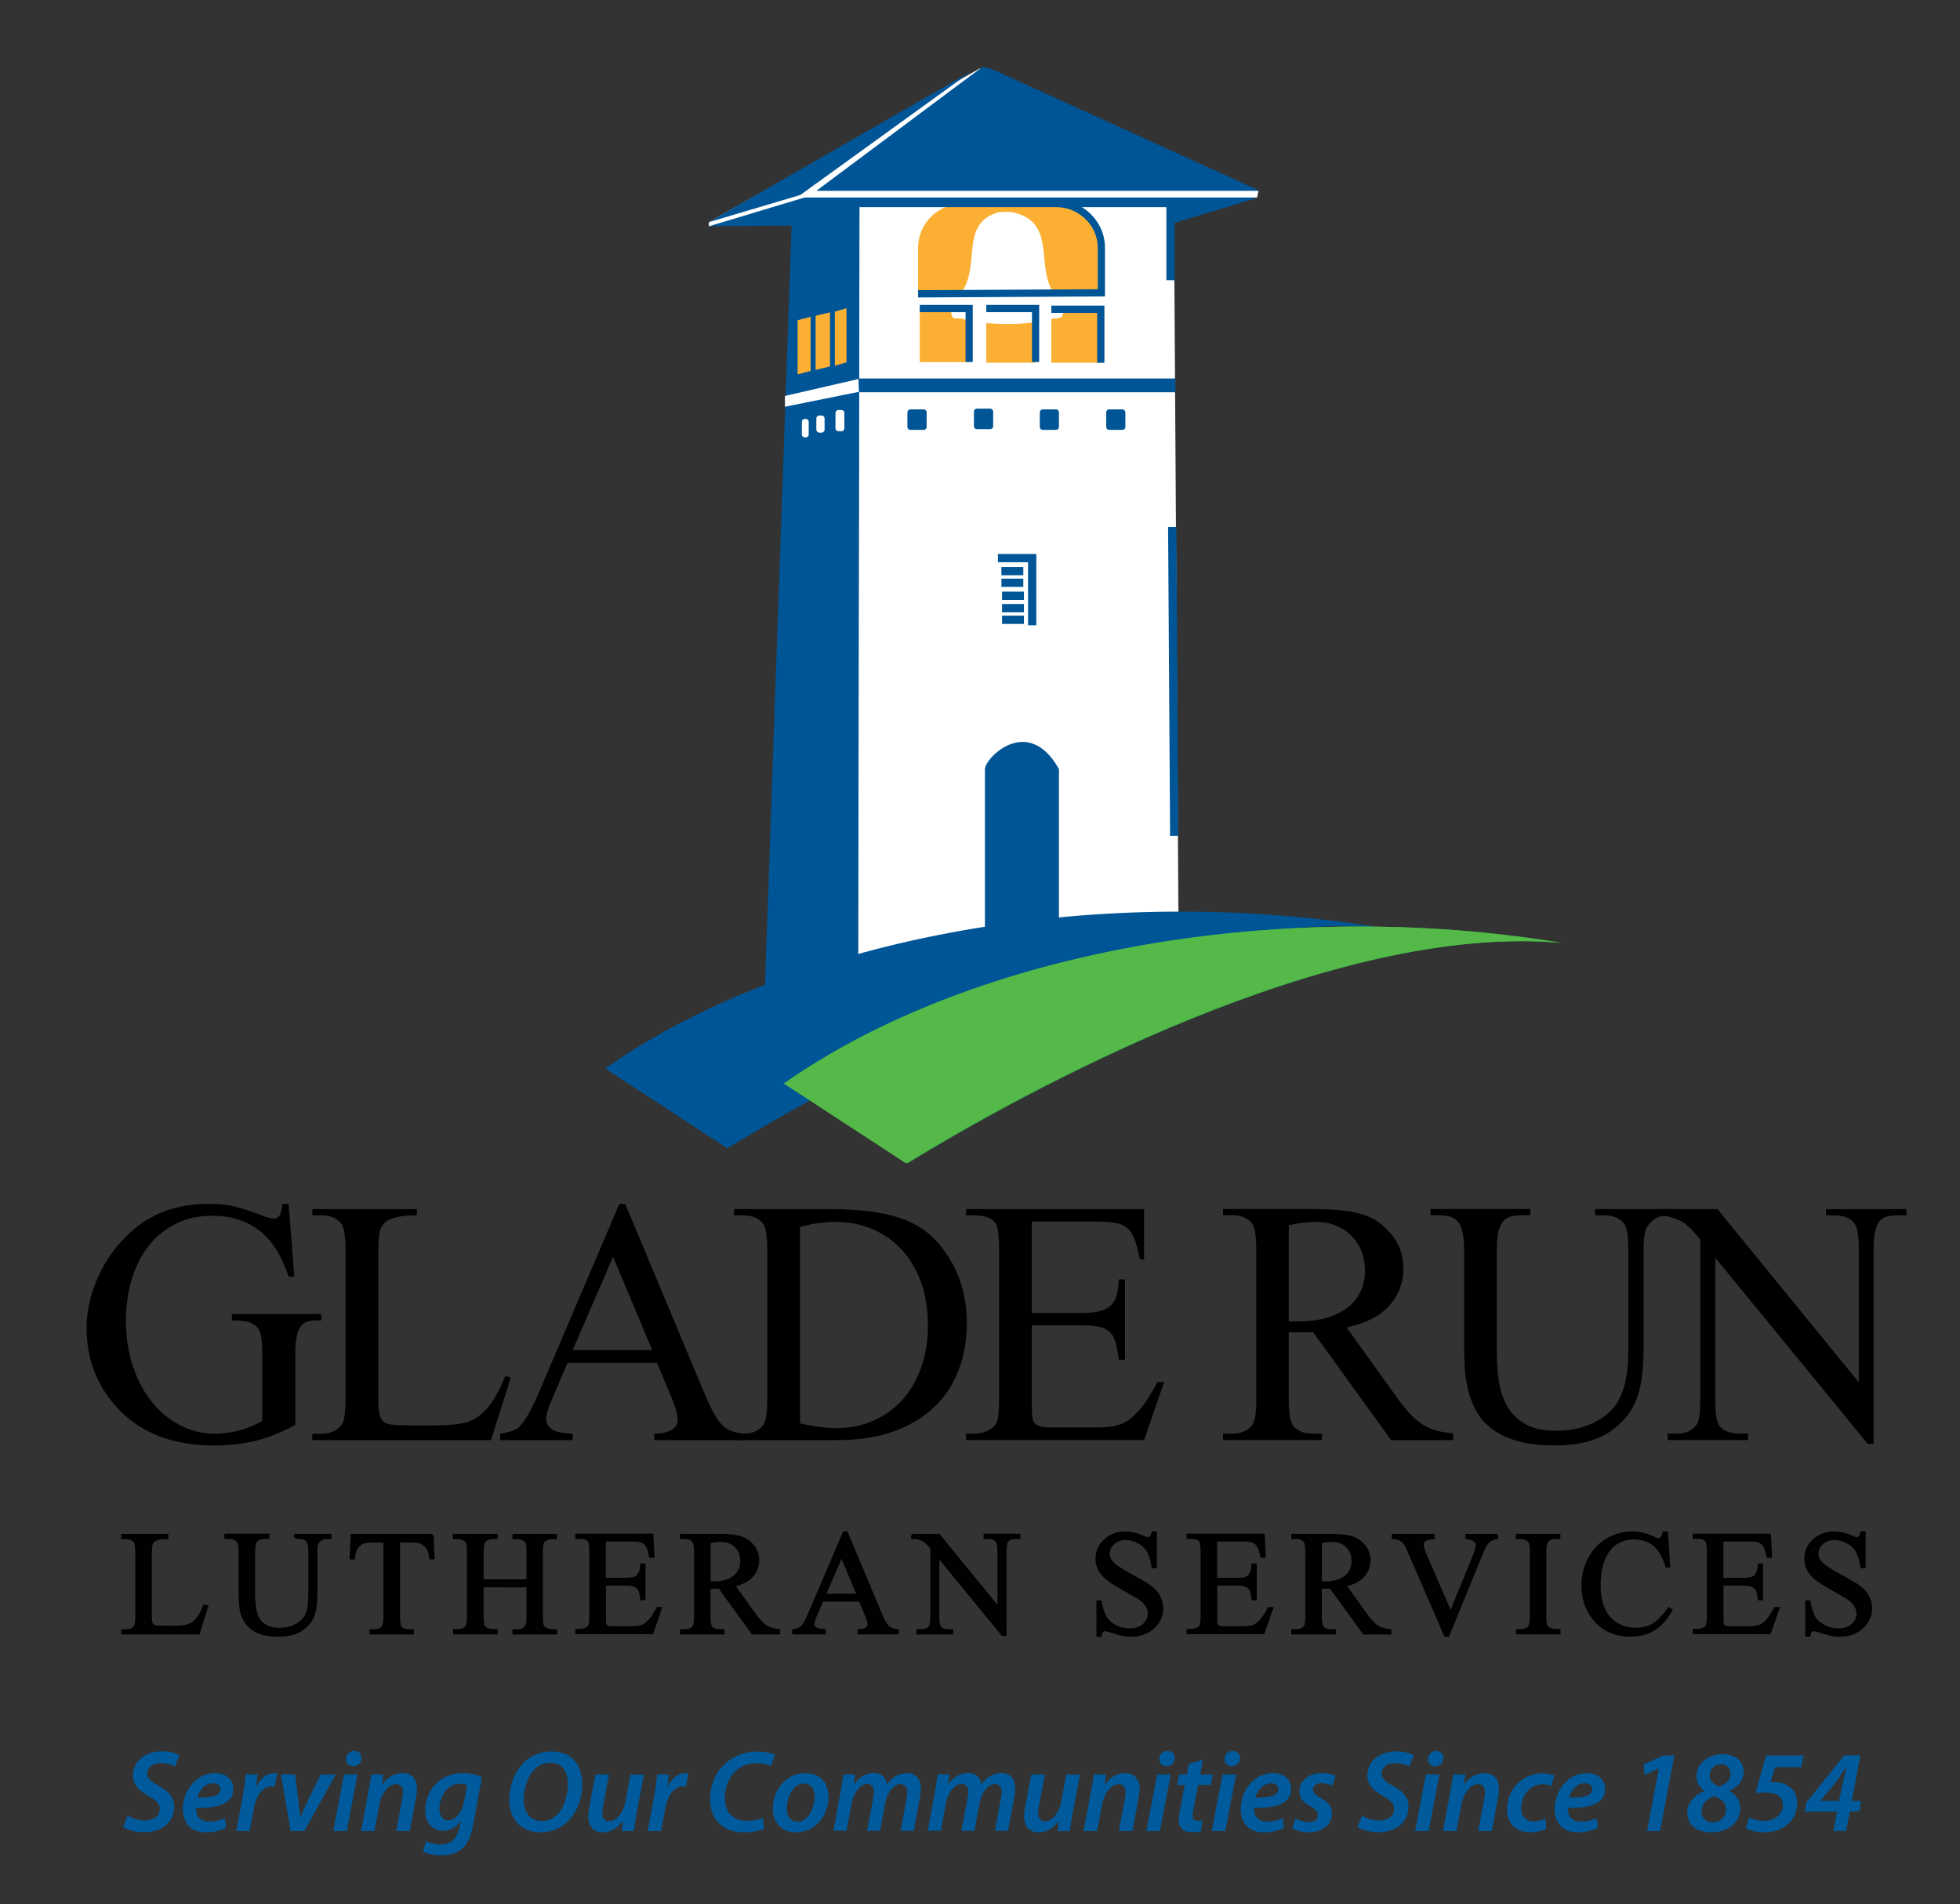 <?xml version="1.0" encoding="utf-8"?>
<!-- Generator: Adobe Illustrator 23.0.1, SVG Export Plug-In . SVG Version: 6.00 Build 0)  -->
<svg version="1.1" id="Layer_1" xmlns="http://www.w3.org/2000/svg" xmlns:xlink="http://www.w3.org/1999/xlink" x="0px" y="0px"
	 viewBox="0 0 185.33 180" style="enable-background:new 0 0 185.33 180;" xml:space="preserve">
<rect x="0" y="0" width="185.33" height="180" fill="#333333" stroke="none"/>
<style type="text/css">
	.Arched_x0020_Green{fill:url(#SVGID_1_);stroke:#FFFFFF;stroke-width:0.25;stroke-miterlimit:1;}
	.st0{fill:#FFFFFF;}
	.st1{fill:#005596;}
	.st2{fill:#39B54A;}
	.st3{fill:#FBB034;}
	.st4{fill:#BEC0C2;}
	.st5{fill:#54B948;}
	.st6{fill:#005A9C;}
	.st7{fill:#010101;stroke:#000000;stroke-width:0.25;}
</style>
<linearGradient id="SVGID_1_" gradientUnits="userSpaceOnUse" x1="-38" y1="396.334" x2="-37.293" y2="395.626">
	<stop  offset="0" style="stop-color:#20AC4B"/>
	<stop  offset="0.983" style="stop-color:#19361A"/>
</linearGradient>
<g>
	<g>
		<polygon class="st0" points="92.64,6.47 67.03,21 67.03,21.39 81.24,19.58 81.12,91.45 111.43,87.02 111,19.32 118.87,18.67 
			119,18.04 		"/>
	</g>
	<g>
		<path class="st1" d="M57.22,101.01l11.56,7.54c10.67-6.53,39.99-22.82,61.94-20.83C104.61,83.4,75.4,88.26,57.22,101.01z"/>
	</g>
	<g>
		<path class="st2" d="M74.25,102.43l11.56,7.54c10.67-6.53,39.99-22.83,61.94-20.83C121.64,84.81,92.42,89.67,74.25,102.43z"/>
	</g>
	<g>
		<g>
			<polygon class="st1" points="80.49,19.45 76.61,19.32 74.86,21.07 72.33,93.18 81.14,96.05 81.27,19.58 			"/>
		</g>
	</g>
	<g>
		<g>
			<rect x="86.97" y="29.17" class="st3" width="4.67" height="5.06"/>
		</g>
	</g>
	<g>
		<g>
			<rect x="93.26" y="29.24" class="st3" width="4.66" height="5.05"/>
		</g>
	</g>
	<g>
		<g>
			<rect x="99.41" y="29.24" class="st3" width="4.67" height="5.05"/>
		</g>
	</g>
	<g>
		<g>
			<polygon class="st3" points="77.12,34.97 78.48,34.64 78.48,29.53 77.12,29.85 			"/>
		</g>
	</g>
	<g>
		<g>
			<polygon class="st3" points="75.42,35.39 76.65,35.06 76.65,29.95 75.42,30.27 			"/>
		</g>
	</g>
	<g>
		<g>
			<polygon class="st3" points="78.94,34.58 80.04,34.25 80.04,29.14 78.94,29.46 			"/>
		</g>
	</g>
	<g>
		<g>
			<path class="st1" d="M92.7,6.47L77.19,18.04h41.93L94.19,6.71C94.19,6.71,92.94,6.13,92.7,6.47z"/>
		</g>
	</g>
	<g>
		<g>
			<polygon class="st1" points="91.96,6.67 67.03,21 75.68,18.43 			"/>
		</g>
	</g>
	<g>
		<g>
			<path class="st3" d="M86.81,27.78v-4.36c0-2.32,1.94-4.2,4.33-4.2h8.68c2.39,0,4.33,1.88,4.33,4.2v4.26L86.81,27.78z"/>
		</g>
	</g>
	<g>
		<g>
			<path class="st1" d="M106.41,40.36c0,0.16-0.13,0.28-0.28,0.28h-1.25c-0.16,0-0.28-0.12-0.28-0.28v-1.38
				c0-0.16,0.13-0.28,0.28-0.28h1.25c0.16,0,0.28,0.13,0.28,0.28V40.36z"/>
		</g>
	</g>
	<g>
		<g>
			<path class="st1" d="M100.13,40.36c0,0.16-0.13,0.28-0.28,0.28h-1.25c-0.16,0-0.28-0.12-0.28-0.28v-1.38
				c0-0.16,0.12-0.28,0.28-0.28h1.25c0.16,0,0.28,0.13,0.28,0.28V40.36z"/>
		</g>
	</g>
	<g>
		<g>
			<path class="st1" d="M93.91,40.29c0,0.16-0.13,0.28-0.28,0.28h-1.26c-0.16,0-0.28-0.12-0.28-0.28v-1.38
				c0-0.16,0.12-0.28,0.28-0.28h1.26c0.15,0,0.28,0.12,0.28,0.28V40.29z"/>
		</g>
	</g>
	<g>
		<g>
			<path class="st1" d="M87.62,40.36c0,0.16-0.12,0.28-0.28,0.28h-1.26c-0.16,0-0.28-0.12-0.28-0.28v-1.38
				c0-0.16,0.13-0.28,0.28-0.28h1.26c0.15,0,0.28,0.13,0.28,0.28V40.36z"/>
		</g>
	</g>
	<g>
		<g>
			<path class="st0" d="M79,40.49c0,0.16,0.13,0.28,0.28,0.28h0.28c0.16,0,0.28-0.13,0.28-0.28v-1.45c0-0.15-0.12-0.28-0.28-0.28
				h-0.28c-0.15,0-0.28,0.13-0.28,0.28V40.49z"/>
		</g>
	</g>
	<g>
		<g>
			<path class="st0" d="M77.19,40.62c0,0.15,0.13,0.28,0.28,0.28h0.22c0.15,0,0.28-0.13,0.28-0.28v-1.06c0-0.15-0.12-0.28-0.28-0.28
				h-0.22c-0.15,0-0.28,0.13-0.28,0.28V40.62z"/>
		</g>
	</g>
	<g>
		<g>
			<path class="st0" d="M75.82,41.07c0,0.15,0.13,0.28,0.28,0.28h0.09c0.15,0,0.28-0.13,0.28-0.28v-1.19c0-0.15-0.13-0.28-0.28-0.28
				h-0.09c-0.16,0-0.28,0.13-0.28,0.28V41.07z"/>
		</g>
	</g>
	<g>
		<g>
			<rect x="94.88" y="53.79" class="st1" width="1.69" height="0.39"/>
		</g>
		<g>
			<path class="st1" d="M96.76,54.38h-2.07V53.6h2.07V54.38L96.76,54.38z M95.08,53.99h1.29H95.08L95.08,53.99z"/>
		</g>
	</g>
	<g>
		<g>
			<rect x="94.88" y="54.89" class="st1" width="1.69" height="0.39"/>
		</g>
		<g>
			<path class="st1" d="M96.76,55.48h-2.07V54.7h2.07V55.48L96.76,55.48z M95.08,55.09h1.29H95.08L95.08,55.09z"/>
		</g>
	</g>
	<g>
		<g>
			<rect x="94.94" y="56.13" class="st1" width="1.68" height="0.39"/>
		</g>
		<g>
			<path class="st1" d="M96.82,56.71h-2.07v-0.78h2.07V56.71L96.82,56.71z M95.14,56.32h1.29H95.14L95.14,56.32z"/>
		</g>
	</g>
	<g>
		<g>
			<rect x="94.94" y="57.29" class="st1" width="1.69" height="0.39"/>
		</g>
		<g>
			<path class="st1" d="M96.82,57.88h-2.07V57.1h2.07V57.88L96.82,57.88z M95.14,57.49h1.29H95.14L95.14,57.49z"/>
		</g>
	</g>
	<g>
		<g>
			<rect x="94.94" y="58.39" class="st1" width="1.69" height="0.39"/>
		</g>
		<g>
			<path class="st1" d="M96.82,58.98h-2.07V58.2h2.07V58.98L96.82,58.98z M95.14,58.59h1.29H95.14L95.14,58.59z"/>
		</g>
	</g>
	<g>
		<g>
			<rect x="80.49" y="35.78" class="st1" width="30.65" height="1.3"/>
		</g>
	</g>
	<g>
		<g>
			<polygon class="st1" points="97.99,59.11 97.21,59.11 97.21,53.15 94.36,53.15 94.36,52.37 97.99,52.37 97.99,59.11 			"/>
		</g>
	</g>
	<g>
		<g>
			<polygon class="st0" points="81.17,35.83 74.22,37.43 74.22,38.45 81.22,37.04 			"/>
		</g>
	</g>
	<g>
		<g>
			<line class="st4" x1="110.48" y1="19.43" x2="110.48" y2="26.49"/>
		</g>
		<g>
			<polygon class="st1" points="111.07,26.49 110.29,26.49 110.29,19.43 111.07,19.43 111.07,26.49 			"/>
		</g>
	</g>
	<g>
		<g>
			<path class="st1" d="M93.13,90.54V72.7c0.06-1.12,4.11-5.16,7,0v17.84H93.13z"/>
		</g>
	</g>
	<g>
		<g>
			<path class="st0" d="M96.03,20.14c4.04,1.07,1.67,5.47,3.9,7.93c0.93,1.61,0.75,2.13-0.4,2.02c-3.9-0.05-8.61,0.03-9.12,0.01
				c-0.49,0.13-0.85-0.98,0.3-2.24c2.19-2.42-0.13-6.72,3.69-7.79C95.6,19.94,96.03,20.14,96.03,20.14z"/>
		</g>
		<g>
			<path class="st0" d="M100.33,29.64c0-0.44-2.22-0.8-4.96-0.8c-2.74,0-5.06,0.41-5.06,0.85c0,0.44,2.19,0.94,4.93,0.94
				C97.98,30.63,100.33,30.08,100.33,29.64z"/>
		</g>
		<g>
			<path class="st0" d="M96.46,28.32c0,0.68-0.62,1.23-1.38,1.23c-0.77,0-1.38-0.55-1.38-1.23c0-0.68,0.62-1.23,1.38-1.23
				C95.84,27.09,96.46,27.64,96.46,28.32z"/>
		</g>
	</g>
	<g>
		<polygon class="st1" points="91.98,34.22 91.3,34.22 91.3,29.51 86.97,29.51 86.97,28.82 91.98,28.82 91.98,34.22 		"/>
	</g>
	<g>
		<g>
			<path class="st1" d="M86.81,28.12l0-0.69l16.99-0.09v-3.92c0-2.13-1.79-3.85-3.99-3.85v-0.69c2.58,0,4.67,2.04,4.67,4.54v4.6
				L86.81,28.12L86.81,28.12z"/>
		</g>
	</g>
	<g>
		<g>
			<polygon class="st1" points="67.03,21.39 76.08,18.67 118.99,18.67 110.43,21.26 110.43,19.58 76.61,19.58 74.86,21.33 			"/>
		</g>
	</g>
	<g>
		<g>
			<line class="st1" x1="110.84" y1="49.82" x2="111.03" y2="79.02"/>
		</g>
		<g>
			<polygon class="st1" points="111.42,79.01 110.64,79.02 110.45,49.82 111.23,49.81 111.42,79.01 			"/>
		</g>
	</g>
	<g>
		<polygon class="st1" points="98.26,34.22 97.58,34.22 97.58,29.51 93.26,29.51 93.26,28.82 98.26,28.82 98.26,34.22 		"/>
	</g>
	<g>
		<polygon class="st1" points="104.43,34.29 103.74,34.29 103.74,29.58 99.41,29.58 99.41,28.89 104.43,28.89 104.43,34.29 		"/>
	</g>
	<g>
		<path class="st5" d="M74.11,102.43l11.55,7.54c10.67-6.53,39.99-22.83,61.94-20.83C121.5,84.81,92.29,89.67,74.11,102.43z"/>
	</g>
	<g>
		<path class="st0" d="M111.43,49.81"/>
	</g>
	<g>
		<path class="st1" d="M111.43,84.18"/>
	</g>
</g>
<g>
	<path d="M27.29,113.8l0.54,6.89h-0.54c-0.68-2.04-1.62-3.51-2.82-4.41c-1.21-0.9-2.67-1.35-4.4-1.35c-1.27,0-2.42,0.25-3.43,0.75
		c-1.01,0.5-1.87,1.2-2.57,2.08c-0.7,0.89-1.24,1.94-1.61,3.16c-0.37,1.21-0.55,2.53-0.55,3.94c0,1.58,0.22,3.03,0.67,4.34
		c0.45,1.31,1.05,2.44,1.81,3.37c0.76,0.94,1.65,1.66,2.67,2.18c1.02,0.52,2.1,0.78,3.24,0.78c1.58,0,3.08-0.4,4.5-1.21v-6.31
		c0-0.56-0.02-1.01-0.06-1.34c-0.04-0.34-0.1-0.61-0.19-0.82c-0.08-0.21-0.19-0.36-0.32-0.47c-0.13-0.1-0.28-0.2-0.45-0.29
		c-0.36-0.18-0.98-0.27-1.85-0.27v-0.6h8.45v0.6h-0.41c-0.36,0-0.68,0.04-0.94,0.13c-0.26,0.08-0.47,0.24-0.63,0.48
		c-0.16,0.23-0.28,0.56-0.36,0.97c-0.08,0.41-0.12,0.95-0.12,1.62v6.68c-0.62,0.34-1.23,0.63-1.83,0.88
		c-0.6,0.25-1.21,0.45-1.82,0.6c-0.62,0.16-1.25,0.27-1.91,0.35c-0.66,0.08-1.35,0.12-2.09,0.12c-4.21,0-7.41-1.36-9.62-4.07
		c-1.64-2-2.46-4.34-2.46-7.01c0-1.05,0.15-2.08,0.44-3.1c0.29-1.01,0.7-1.97,1.22-2.88c0.52-0.91,1.14-1.74,1.86-2.49
		c0.72-0.75,1.51-1.38,2.37-1.89c1.6-0.94,3.49-1.4,5.67-1.4c0.43,0,0.81,0.01,1.15,0.04c0.34,0.03,0.68,0.07,1.03,0.15
		c0.35,0.07,0.74,0.18,1.17,0.31c0.43,0.14,0.96,0.32,1.58,0.56c0.3,0.12,0.55,0.2,0.75,0.25c0.2,0.05,0.35,0.08,0.46,0.08
		c0.21,0,0.38-0.09,0.53-0.28c0.14-0.19,0.23-0.56,0.27-1.1H27.29z"/>
	<path d="M48.3,130.22l-1.87,5.92h-16.9v-0.6h0.82c0.92,0,1.58-0.3,1.99-0.9c0.22-0.34,0.33-1.13,0.33-2.38v-14.1
		c0-1.36-0.15-2.21-0.45-2.55c-0.4-0.48-1.03-0.72-1.87-0.72h-0.82v-0.59h9.89v0.59c-0.58,0-1.07,0.03-1.47,0.09
		c-0.4,0.06-0.72,0.14-0.97,0.24c-0.25,0.1-0.46,0.23-0.6,0.37c-0.15,0.14-0.27,0.31-0.36,0.49c-0.17,0.32-0.25,1.14-0.25,2.45
		v13.73c0,0.75,0.06,1.3,0.17,1.63c0.11,0.34,0.33,0.57,0.67,0.7c0.29,0.11,1.13,0.16,2.53,0.16h1.6c0.86,0,1.56-0.03,2.12-0.08
		c0.56-0.05,1.03-0.14,1.41-0.27c0.38-0.13,0.71-0.3,0.99-0.52c0.28-0.21,0.56-0.48,0.85-0.81c0.29-0.32,0.56-0.73,0.84-1.23
		c0.27-0.49,0.55-1.08,0.84-1.75L48.3,130.22z"/>
	<path d="M62.12,128.83h-8.45l-1.48,3.45c-0.36,0.82-0.54,1.45-0.54,1.89c0,0.35,0.16,0.65,0.47,0.9c0.31,0.26,0.99,0.42,2.04,0.47
		v0.6h-6.87v-0.6c0.92-0.16,1.51-0.36,1.77-0.62c0.54-0.52,1.15-1.56,1.83-3.13l7.67-17.98h0.56l7.6,18.17
		c0.61,1.43,1.17,2.38,1.67,2.84c0.48,0.42,1.18,0.66,2.08,0.72v0.6h-8.61v-0.6c0.43-0.01,0.79-0.06,1.07-0.14
		c0.29-0.08,0.51-0.18,0.68-0.29c0.17-0.12,0.29-0.25,0.36-0.4c0.07-0.15,0.11-0.31,0.11-0.5c0-0.48-0.21-1.23-0.64-2.24
		L62.12,128.83z M61.67,127.63l-3.7-8.82l-3.82,8.82H61.67z"/>
	<path d="M69.41,136.14v-0.6h0.82c0.92,0,1.58-0.29,1.97-0.88c0.23-0.35,0.35-1.14,0.35-2.38v-14.12c0-1.36-0.15-2.21-0.45-2.55
		c-0.4-0.48-1.03-0.72-1.87-0.72h-0.82v-0.59h8.88c1.65,0,3.08,0.09,4.29,0.26c1.21,0.18,2.28,0.46,3.19,0.84
		c0.91,0.38,1.69,0.88,2.34,1.49c0.65,0.61,1.23,1.35,1.75,2.22c1.04,1.74,1.56,3.74,1.56,6c0,1.6-0.26,3.07-0.78,4.42
		s-1.29,2.52-2.32,3.5c-1.03,0.98-2.3,1.74-3.83,2.29c-1.53,0.55-3.3,0.82-5.33,0.82H69.41z M75.64,134.56
		c1.39,0.3,2.53,0.45,3.43,0.45c1.25,0,2.4-0.23,3.46-0.68c1.06-0.46,1.97-1.1,2.75-1.95c0.77-0.84,1.38-1.87,1.81-3.07
		c0.43-1.2,0.65-2.55,0.65-4.04c0-1.51-0.22-2.86-0.65-4.06c-0.44-1.2-1.04-2.22-1.82-3.07c-0.78-0.84-1.7-1.49-2.78-1.95
		c-1.07-0.46-2.25-0.68-3.53-0.68c-0.99,0-2.09,0.15-3.31,0.47V134.56z"/>
	<path d="M97.56,115.49v8.63h4.79c0.7,0,1.27-0.06,1.7-0.19c0.43-0.12,0.78-0.31,1.03-0.57c0.25-0.26,0.43-0.59,0.53-0.98
		c0.1-0.39,0.16-0.87,0.19-1.43h0.58v7.59h-0.58c-0.09-0.61-0.19-1.12-0.29-1.54c-0.1-0.42-0.27-0.75-0.5-1
		c-0.23-0.25-0.55-0.44-0.96-0.54c-0.42-0.11-0.98-0.17-1.7-0.17h-4.79v7.21c0,0.97,0.04,1.56,0.12,1.77
		c0.04,0.1,0.09,0.2,0.17,0.28c0.07,0.09,0.17,0.16,0.29,0.21c0.12,0.06,0.28,0.1,0.48,0.14c0.19,0.03,0.45,0.05,0.76,0.05h3.7
		c0.62,0,1.15-0.02,1.58-0.05c0.43-0.03,0.8-0.1,1.11-0.2c0.31-0.1,0.59-0.23,0.84-0.39c0.25-0.16,0.51-0.38,0.78-0.65
		c0.65-0.62,1.33-1.62,2.04-3h0.64l-1.89,5.47H91.35v-0.6h0.76c0.21,0,0.43-0.02,0.65-0.07c0.23-0.04,0.44-0.11,0.63-0.21
		c0.2-0.09,0.37-0.21,0.53-0.35c0.15-0.14,0.27-0.31,0.35-0.51c0.13-0.34,0.2-1.04,0.2-2.12V118.1c0-0.69-0.03-1.25-0.1-1.69
		c-0.06-0.43-0.17-0.73-0.31-0.88c-0.39-0.43-1.04-0.64-1.95-0.64h-0.76v-0.59h16.83v4.77h-0.39c-0.16-0.79-0.32-1.42-0.5-1.9
		c-0.18-0.47-0.42-0.84-0.72-1.09c-0.3-0.25-0.7-0.42-1.18-0.49c-0.48-0.07-1.09-0.11-1.83-0.11H97.56z"/>
	<path d="M137.38,136.14h-5.84l-7.38-10.21c-0.29,0.01-0.54,0.02-0.76,0.02c-0.22,0-0.42,0-0.58,0c-0.14,0-0.3,0-0.46,0
		s-0.33-0.01-0.5-0.02v6.35c0,1.36,0.15,2.21,0.45,2.55c0.4,0.47,1.02,0.7,1.85,0.7h0.84v0.6h-9.35v-0.6h0.82
		c0.92,0,1.58-0.3,1.99-0.9c0.22-0.34,0.33-1.12,0.33-2.36v-14.12c0-1.36-0.15-2.21-0.45-2.55c-0.4-0.48-1.03-0.72-1.87-0.72h-0.82
		v-0.59h7.95c1.18,0,2.18,0.04,3.01,0.11c0.82,0.07,1.54,0.2,2.14,0.38c0.6,0.18,1.12,0.42,1.56,0.73c0.43,0.3,0.85,0.69,1.24,1.16
		c0.77,0.92,1.15,2,1.15,3.23c0,1.35-0.44,2.52-1.31,3.51c-0.88,0.99-2.23,1.68-4.06,2.08l4.5,6.27c0.52,0.74,0.99,1.34,1.41,1.8
		c0.42,0.46,0.84,0.82,1.25,1.09c0.41,0.27,0.85,0.46,1.31,0.58c0.46,0.13,1,0.22,1.61,0.28V136.14z M121.85,124.92h0.9
		c1.06,0,1.99-0.12,2.78-0.37c0.79-0.25,1.44-0.58,1.97-1.01c0.53-0.43,0.92-0.94,1.18-1.52c0.26-0.58,0.39-1.21,0.39-1.89
		c0-0.68-0.11-1.29-0.34-1.86c-0.23-0.57-0.54-1.05-0.96-1.46c-0.41-0.41-0.9-0.73-1.47-0.96c-0.57-0.23-1.21-0.34-1.91-0.34
		c-0.65,0-1.49,0.1-2.53,0.31V124.92z"/>
	<path d="M150.82,114.89v-0.59h7.73v0.59h-0.82c-0.86,0-1.52,0.36-1.99,1.09c-0.22,0.34-0.33,1.11-0.33,2.32v8.86
		c0,0.92-0.03,1.74-0.1,2.46c-0.07,0.72-0.18,1.37-0.34,1.96c-0.16,0.58-0.38,1.11-0.64,1.57c-0.27,0.46-0.6,0.89-1,1.29
		c-0.46,0.45-0.94,0.82-1.44,1.11c-0.51,0.29-1.03,0.51-1.57,0.67c-0.54,0.16-1.09,0.27-1.64,0.33c-0.56,0.06-1.12,0.09-1.68,0.09
		c-1.42,0-2.61-0.14-3.59-0.44c-0.98-0.29-1.79-0.69-2.42-1.19c-0.64-0.5-1.13-1.08-1.47-1.74c-0.34-0.66-0.6-1.36-0.76-2.1
		c-0.16-0.74-0.26-1.49-0.28-2.26c-0.03-0.77-0.04-1.51-0.04-2.22v-8.53c0-0.69-0.05-1.25-0.15-1.68c-0.1-0.43-0.24-0.76-0.44-0.99
		c-0.2-0.23-0.44-0.39-0.73-0.48c-0.29-0.08-0.64-0.13-1.04-0.13h-0.82v-0.59h9.45v0.59h-0.84c-0.39,0-0.73,0.04-1.02,0.12
		c-0.29,0.08-0.54,0.23-0.73,0.47c-0.19,0.23-0.34,0.56-0.44,0.99c-0.1,0.43-0.15,0.99-0.15,1.7v9.52c0,0.89,0.05,1.79,0.17,2.69
		c0.11,0.89,0.36,1.71,0.74,2.43c0.38,0.73,0.95,1.32,1.7,1.77c0.75,0.46,1.77,0.68,3.06,0.68c1.03,0,1.99-0.16,2.88-0.5
		c0.9-0.33,1.64-0.79,2.22-1.37c0.4-0.4,0.71-0.86,0.94-1.38c0.22-0.52,0.39-1.06,0.5-1.63c0.11-0.57,0.18-1.14,0.2-1.71
		c0.02-0.58,0.03-1.13,0.03-1.66v-8.84c0-1.36-0.15-2.21-0.45-2.55c-0.4-0.48-1.03-0.72-1.87-0.72H150.82z"/>
	<path d="M156.48,114.3h5.92l13.36,16.38v-12.6c0-1.32-0.16-2.16-0.47-2.51c-0.42-0.46-1.04-0.68-1.87-0.68h-0.76v-0.59h7.6v0.59
		h-0.78c-0.39,0-0.73,0.03-1.01,0.1c-0.29,0.07-0.53,0.21-0.72,0.43c-0.2,0.22-0.34,0.54-0.44,0.96s-0.15,0.99-0.15,1.71v18.4h-0.56
		l-14.41-17.59v13.46c0,1.34,0.15,2.17,0.45,2.51c0.4,0.44,1.03,0.66,1.87,0.66h0.78v0.6h-7.6v-0.6h0.76c0.92,0,1.58-0.28,1.97-0.84
		c0.23-0.32,0.35-1.1,0.35-2.34v-15.19c-0.33-0.39-0.6-0.7-0.82-0.92c-0.22-0.23-0.43-0.41-0.62-0.56c-0.2-0.14-0.4-0.26-0.62-0.35
		c-0.22-0.09-0.49-0.19-0.82-0.29c-0.34-0.1-0.8-0.15-1.4-0.15V114.3z"/>
</g>
<g>
	<path class="st6" d="M12.08,171.63c0.42,0.28,1.01,0.47,1.67,0.47c0.71,0,1.36-0.38,1.36-1.1c0-0.48-0.32-0.81-1.03-1.2
		c-0.86-0.46-1.51-1.04-1.51-1.94c0-1.42,1.23-2.3,2.73-2.3c0.82,0,1.36,0.2,1.65,0.38L16.54,167c-0.24-0.13-0.74-0.34-1.33-0.33
		c-0.83,0-1.29,0.47-1.29,0.97c0,0.51,0.42,0.81,1.11,1.2c0.9,0.47,1.44,1.07,1.44,1.97c0,1.49-1.21,2.4-2.86,2.4
		c-0.9-0.01-1.64-0.26-1.97-0.52L12.08,171.63z"/>
	<path class="st6" d="M21.38,172.79c-0.53,0.28-1.24,0.43-1.89,0.43c-1.49,0-2.2-0.91-2.2-2.22c0-1.62,1.19-3.38,3.04-3.38
		c1.06,0,1.73,0.61,1.73,1.51c0,1.38-1.44,1.82-3.51,1.77c-0.02,0.19,0.02,0.55,0.14,0.76c0.21,0.36,0.59,0.55,1.1,0.55
		c0.6,0,1.09-0.15,1.47-0.35L21.38,172.79z M20.16,168.58c-0.8,0-1.33,0.71-1.49,1.36c1.32,0.01,2.17-0.16,2.17-0.81
		C20.84,168.78,20.56,168.58,20.16,168.58z"/>
	<path class="st6" d="M22.33,173.1l0.63-3.3c0.14-0.76,0.22-1.58,0.27-2.06h1.11c-0.03,0.36-0.07,0.74-0.12,1.12h0.03
		c0.36-0.71,0.95-1.24,1.67-1.24c0.1,0,0.2,0.01,0.29,0.01l-0.25,1.25c-0.07-0.01-0.15-0.01-0.24-0.01c-0.91,0-1.5,0.92-1.71,2.07
		l-0.41,2.16H22.33z"/>
	<path class="st6" d="M27.9,167.74l0.34,2.66c0.07,0.64,0.12,1.04,0.15,1.4h0.03c0.13-0.34,0.29-0.73,0.58-1.36l1.33-2.7h1.42
		l-2.98,5.36h-1.29l-0.91-5.36H27.9z"/>
	<path class="st6" d="M31.51,173.1l1.02-5.36h1.28l-1.02,5.36H31.51z M32.73,166.29c0-0.45,0.35-0.77,0.77-0.77
		c0.41,0,0.68,0.28,0.68,0.68c-0.01,0.47-0.36,0.77-0.8,0.77C32.99,166.97,32.73,166.69,32.73,166.29z"/>
	<path class="st6" d="M34.14,173.1l0.69-3.7c0.13-0.64,0.21-1.2,0.27-1.66h1.14l-0.12,0.96h0.02c0.5-0.71,1.18-1.08,1.93-1.08
		c0.77,0,1.36,0.46,1.36,1.47c0,0.24-0.04,0.62-0.1,0.88l-0.58,3.13h-1.29l0.57-3.03c0.03-0.2,0.07-0.43,0.07-0.64
		c0-0.45-0.16-0.77-0.67-0.77c-0.58,0-1.33,0.7-1.56,1.96l-0.46,2.48H34.14z"/>
	<path class="st6" d="M40.3,174.05c0.31,0.19,0.9,0.32,1.41,0.32c0.84,0,1.47-0.4,1.74-1.64l0.13-0.61h-0.02
		c-0.44,0.64-1,0.95-1.68,0.95c-1.07,0-1.67-0.88-1.67-1.89c-0.01-1.79,1.28-3.56,3.5-3.56c0.69,0,1.36,0.15,1.86,0.37l-0.81,4.42
		c-0.2,1.04-0.5,1.88-1.1,2.39c-0.56,0.46-1.31,0.59-1.98,0.59c-0.69,0-1.33-0.14-1.68-0.36L40.3,174.05z M44.17,168.75
		c-0.14-0.07-0.42-0.13-0.71-0.13c-1.12,0-1.91,1.21-1.91,2.37c0,0.56,0.22,1.09,0.86,1.09c0.64,0,1.28-0.76,1.46-1.73L44.17,168.75
		z"/>
	<path class="st6" d="M55.06,168.63c0,1.32-0.47,2.68-1.34,3.53c-0.67,0.66-1.57,1.06-2.64,1.06c-1.93,0-2.93-1.41-2.93-3.06
		c0-1.32,0.51-2.71,1.4-3.56c0.66-0.65,1.6-1.03,2.6-1.03C54.12,165.56,55.06,166.94,55.06,168.63z M50.53,167.28
		c-0.65,0.65-1.01,1.86-1.01,2.82c0,1.12,0.5,2.05,1.75,2.05c0.54,0,1.04-0.23,1.44-0.63c0.63-0.64,0.99-1.9,0.99-2.84
		c0-0.98-0.34-2.04-1.71-2.04C51.42,166.64,50.92,166.88,50.53,167.28z"/>
	<path class="st6" d="M60.89,167.74l-0.7,3.7c-0.12,0.64-0.2,1.2-0.26,1.66h-1.14l0.12-0.94h-0.02c-0.52,0.69-1.19,1.06-1.86,1.06
		c-0.78,0-1.4-0.42-1.4-1.52c0-0.29,0.03-0.59,0.11-0.96l0.57-3h1.28l-0.55,2.93c-0.06,0.26-0.09,0.53-0.09,0.74
		c0,0.44,0.18,0.76,0.68,0.76c0.59,0,1.28-0.7,1.5-1.81l0.48-2.61H60.89z"/>
	<path class="st6" d="M61.23,173.1l0.63-3.3c0.14-0.76,0.22-1.58,0.27-2.06h1.11c-0.03,0.36-0.07,0.74-0.12,1.12h0.03
		c0.36-0.71,0.95-1.24,1.67-1.24c0.1,0,0.2,0.01,0.29,0.01l-0.25,1.25c-0.07-0.01-0.15-0.01-0.24-0.01c-0.91,0-1.5,0.92-1.71,2.07
		l-0.41,2.16H61.23z"/>
	<path class="st6" d="M72.25,172.88c-0.4,0.19-1.07,0.34-1.94,0.34c-1.92,0-3.16-1.19-3.16-3.11c0-1.55,0.66-2.86,1.74-3.65
		c0.77-0.58,1.69-0.88,2.76-0.88c0.81,0,1.41,0.2,1.62,0.33l-0.37,1.03c-0.24-0.13-0.75-0.26-1.4-0.26c-0.69,0-1.39,0.24-1.88,0.69
		c-0.66,0.57-1.08,1.51-1.08,2.58c0,1.25,0.64,2.18,2.1,2.18c0.54,0,1.1-0.1,1.49-0.28L72.25,172.88z"/>
	<path class="st6" d="M78.35,169.83c0,1.83-1.27,3.39-3.09,3.39c-1.35,0-2.19-0.94-2.19-2.21c0-1.82,1.27-3.39,3.09-3.39
		C77.6,167.62,78.35,168.65,78.35,169.83z M74.39,170.97c0,0.74,0.38,1.25,1.04,1.25c0.96,0,1.6-1.32,1.6-2.39
		c0-0.55-0.25-1.23-1.02-1.23C74.98,168.61,74.39,169.97,74.39,170.97z"/>
	<path class="st6" d="M78.8,173.1l0.68-3.7c0.12-0.64,0.2-1.2,0.26-1.66h1.11l-0.12,0.93h0.02c0.5-0.71,1.17-1.06,1.87-1.06
		c0.84,0,1.21,0.54,1.25,1.1c0.48-0.73,1.16-1.09,1.9-1.1c0.73,0,1.3,0.47,1.3,1.43c0,0.23-0.04,0.63-0.09,0.91l-0.58,3.13h-1.24
		l0.55-2.99c0.04-0.21,0.08-0.46,0.08-0.67c0-0.46-0.19-0.77-0.65-0.77c-0.59,0-1.24,0.74-1.45,1.87l-0.47,2.56h-1.24l0.58-3.04
		c0.03-0.22,0.07-0.43,0.07-0.63c0-0.4-0.12-0.77-0.65-0.77c-0.59,0-1.28,0.81-1.47,1.9l-0.46,2.53H78.8z"/>
	<path class="st6" d="M87.72,173.1l0.68-3.7c0.12-0.64,0.2-1.2,0.26-1.66h1.11l-0.12,0.93h0.02c0.5-0.71,1.17-1.06,1.87-1.06
		c0.84,0,1.21,0.54,1.25,1.1c0.48-0.73,1.16-1.09,1.9-1.1c0.73,0,1.3,0.47,1.3,1.43c0,0.23-0.04,0.63-0.09,0.91l-0.58,3.13h-1.24
		l0.55-2.99c0.04-0.21,0.08-0.46,0.08-0.67c0-0.46-0.19-0.77-0.65-0.77c-0.59,0-1.24,0.74-1.45,1.87l-0.47,2.56H90.9l0.58-3.04
		c0.03-0.22,0.07-0.43,0.07-0.63c0-0.4-0.12-0.77-0.65-0.77c-0.59,0-1.28,0.81-1.47,1.9l-0.46,2.53H87.72z"/>
	<path class="st6" d="M102.12,167.74l-0.7,3.7c-0.12,0.64-0.2,1.2-0.26,1.66H100l0.12-0.94h-0.02c-0.52,0.69-1.19,1.06-1.86,1.06
		c-0.78,0-1.4-0.42-1.4-1.52c0-0.29,0.03-0.59,0.11-0.96l0.57-3h1.28l-0.55,2.93c-0.05,0.26-0.09,0.53-0.09,0.74
		c0,0.44,0.18,0.76,0.68,0.76c0.59,0,1.28-0.7,1.5-1.81l0.48-2.61H102.12z"/>
	<path class="st6" d="M102.46,173.1l0.69-3.7c0.13-0.64,0.21-1.2,0.28-1.66h1.14l-0.12,0.96h0.02c0.5-0.71,1.18-1.08,1.93-1.08
		c0.77,0,1.36,0.46,1.36,1.47c0,0.24-0.04,0.62-0.1,0.88l-0.58,3.13h-1.29l0.57-3.03c0.03-0.2,0.07-0.43,0.07-0.64
		c0-0.45-0.17-0.77-0.67-0.77c-0.58,0-1.33,0.7-1.56,1.96l-0.46,2.48H102.46z"/>
	<path class="st6" d="M108.4,173.1l1.02-5.36h1.28l-1.02,5.36H108.4z M109.62,166.29c0-0.45,0.35-0.77,0.77-0.77
		c0.41,0,0.68,0.28,0.68,0.68c-0.01,0.47-0.36,0.77-0.8,0.77C109.88,166.97,109.62,166.69,109.62,166.29z"/>
	<path class="st6" d="M113.74,166.36l-0.25,1.38h1.2l-0.2,0.99h-1.2l-0.42,2.16c-0.06,0.25-0.1,0.53-0.1,0.76
		c0,0.3,0.13,0.48,0.47,0.48c0.15,0,0.31-0.01,0.44-0.03l-0.12,1c-0.19,0.08-0.53,0.11-0.84,0.11c-0.88,0-1.26-0.48-1.26-1.1
		c0-0.3,0.03-0.59,0.11-0.99l0.46-2.39h-0.72l0.19-0.99h0.72l0.2-1L113.74,166.36z"/>
	<path class="st6" d="M114.58,173.1l1.02-5.36h1.28l-1.02,5.36H114.58z M115.8,166.29c0-0.45,0.35-0.77,0.77-0.77
		c0.41,0,0.68,0.28,0.68,0.68c-0.01,0.47-0.36,0.77-0.8,0.77C116.06,166.97,115.8,166.69,115.8,166.29z"/>
	<path class="st6" d="M121.41,172.79c-0.53,0.28-1.24,0.43-1.89,0.43c-1.48,0-2.2-0.91-2.2-2.22c0-1.62,1.19-3.38,3.04-3.38
		c1.06,0,1.73,0.61,1.73,1.51c0,1.38-1.44,1.82-3.51,1.77c-0.02,0.19,0.02,0.55,0.14,0.76c0.21,0.36,0.59,0.55,1.1,0.55
		c0.6,0,1.09-0.15,1.47-0.35L121.41,172.79z M120.19,168.58c-0.8,0-1.33,0.71-1.49,1.36c1.32,0.01,2.17-0.16,2.17-0.81
		C120.87,168.78,120.6,168.58,120.19,168.58z"/>
	<path class="st6" d="M122.5,171.91c0.27,0.15,0.8,0.35,1.29,0.35c0.52,0,0.83-0.3,0.83-0.66c0-0.33-0.18-0.55-0.7-0.83
		c-0.62-0.33-1.06-0.78-1.06-1.4c0-1.03,0.9-1.76,2.17-1.76c0.56,0,1.02,0.13,1.25,0.28l-0.32,0.92c-0.21-0.11-0.56-0.24-1-0.24
		c-0.48,0-0.81,0.25-0.81,0.62c0,0.31,0.23,0.52,0.69,0.75c0.59,0.32,1.11,0.76,1.11,1.44c0,1.19-0.99,1.85-2.28,1.84
		c-0.63-0.01-1.21-0.19-1.5-0.4L122.5,171.91z"/>
	<path class="st6" d="M128.8,171.63c0.42,0.28,1.01,0.47,1.67,0.47c0.71,0,1.36-0.38,1.36-1.1c0-0.48-0.32-0.81-1.03-1.2
		c-0.86-0.46-1.51-1.04-1.51-1.94c0-1.42,1.23-2.3,2.73-2.3c0.82,0,1.36,0.2,1.65,0.38l-0.42,1.06c-0.24-0.13-0.74-0.34-1.33-0.33
		c-0.82,0-1.29,0.47-1.29,0.97c0,0.51,0.42,0.81,1.11,1.2c0.9,0.47,1.44,1.07,1.44,1.97c0,1.49-1.21,2.4-2.86,2.4
		c-0.9-0.01-1.64-0.26-1.97-0.52L128.8,171.63z"/>
	<path class="st6" d="M133.81,173.1l1.02-5.36h1.28l-1.02,5.36H133.81z M135.03,166.29c0-0.45,0.35-0.77,0.77-0.77
		c0.41,0,0.68,0.28,0.68,0.68c-0.01,0.47-0.36,0.77-0.8,0.77C135.29,166.97,135.03,166.69,135.03,166.29z"/>
	<path class="st6" d="M136.44,173.1l0.69-3.7c0.13-0.64,0.21-1.2,0.28-1.66h1.14l-0.12,0.96h0.02c0.5-0.71,1.18-1.08,1.93-1.08
		c0.77,0,1.36,0.46,1.36,1.47c0,0.24-0.04,0.62-0.1,0.88l-0.58,3.13h-1.29l0.57-3.03c0.03-0.2,0.07-0.43,0.07-0.64
		c0-0.45-0.16-0.77-0.67-0.77c-0.58,0-1.33,0.7-1.56,1.96l-0.46,2.48H136.44z"/>
	<path class="st6" d="M146.2,172.9c-0.32,0.15-0.86,0.31-1.54,0.31c-1.34,0-2.17-0.86-2.17-2.13c0-1.87,1.42-3.44,3.4-3.44
		c0.47,0,0.89,0.11,1.1,0.2l-0.33,1c-0.2-0.09-0.45-0.17-0.81-0.17c-1.23,0-2.01,1.13-2.01,2.26c0,0.8,0.46,1.25,1.18,1.25
		c0.5,0,0.87-0.13,1.13-0.25L146.2,172.9z"/>
	<path class="st6" d="M151.09,172.79c-0.53,0.28-1.24,0.43-1.89,0.43c-1.48,0-2.2-0.91-2.2-2.22c0-1.62,1.19-3.38,3.04-3.38
		c1.06,0,1.73,0.61,1.73,1.51c0,1.38-1.44,1.82-3.51,1.77c-0.02,0.19,0.02,0.55,0.14,0.76c0.21,0.36,0.59,0.55,1.1,0.55
		c0.6,0,1.09-0.15,1.47-0.35L151.09,172.79z M149.87,168.58c-0.8,0-1.33,0.71-1.49,1.36c1.32,0.01,2.17-0.16,2.17-0.81
		C150.55,168.78,150.27,168.58,149.87,168.58z"/>
	<path class="st6" d="M156.85,167.18h-0.02l-1.32,0.62l-0.08-1l1.83-0.85h1.06l-1.35,7.15h-1.23L156.85,167.18z"/>
	<path class="st6" d="M164.88,167.51c0,0.8-0.54,1.41-1.34,1.77v0.03c0.68,0.38,1.01,1,1.01,1.64c0,1.49-1.4,2.27-2.72,2.27
		c-1.44,0-2.29-0.77-2.29-1.82c0-1.04,0.75-1.74,1.61-2.08v-0.03c-0.52-0.38-0.74-0.86-0.74-1.36c0-1.25,1.15-2.1,2.49-2.1
		C164.01,165.83,164.88,166.44,164.88,167.51z M163.21,171.06c0-0.63-0.41-1.01-1.08-1.25c-0.63,0.16-1.24,0.66-1.24,1.44
		c0,0.55,0.36,1.02,1.08,1.02C162.63,172.27,163.21,171.8,163.21,171.06z M161.65,167.84c0,0.51,0.35,0.85,0.93,1.05
		c0.56-0.19,1.06-0.64,1.06-1.23c0-0.45-0.26-0.88-0.9-0.88C162.13,166.77,161.65,167.28,161.65,167.84z"/>
	<path class="st6" d="M170.34,167.05h-2.49l-0.44,1.43c0.12-0.02,0.21-0.02,0.33-0.02c0.36,0,0.95,0.1,1.38,0.4
		c0.54,0.33,0.81,0.93,0.81,1.58c0,1.76-1.45,2.78-3.14,2.78c-0.79,0-1.45-0.21-1.72-0.41l0.35-1.01c0.28,0.17,0.81,0.34,1.41,0.34
		c0.89,0,1.76-0.59,1.76-1.47c0-0.69-0.4-1.22-1.75-1.22c-0.33,0-0.56,0.02-0.85,0.04l1.01-3.54h3.54L170.34,167.05z"/>
	<path class="st6" d="M173.36,173.1l0.34-1.84h-3.06l0.16-0.86l3.59-4.46h1.52l-0.81,4.31h0.89l-0.19,1h-0.89l-0.35,1.84H173.36z
		 M173.89,170.26l0.4-1.93c0.09-0.42,0.21-0.87,0.31-1.28h-0.04c-0.31,0.46-0.55,0.86-0.87,1.3l-1.55,1.88v0.02H173.89z"/>
</g>
<g>
	<path class="st7" d="M19.33,151.82l0.23,0.05l-0.79,2.52h-7.18v-0.25h0.35c0.39,0,0.67-0.13,0.84-0.38
		c0.1-0.15,0.14-0.48,0.14-1.01v-5.98c0-0.58-0.06-0.94-0.19-1.09c-0.18-0.2-0.44-0.3-0.79-0.3h-0.35v-0.25h4.2v0.25
		c-0.49-0.01-0.84,0.04-1.04,0.14c-0.2,0.1-0.33,0.21-0.41,0.36c-0.07,0.15-0.11,0.49-0.11,1.05v5.82c0,0.38,0.04,0.64,0.11,0.78
		c0.05,0.1,0.14,0.17,0.25,0.21s0.47,0.07,1.07,0.07h0.68c0.71,0,1.21-0.05,1.5-0.16c0.29-0.11,0.55-0.29,0.79-0.56
		C18.86,152.82,19.1,152.4,19.33,151.82z"/>
	<path class="st7" d="M27.94,145.37v-0.25h3.28v0.25h-0.35c-0.36,0-0.65,0.15-0.84,0.46c-0.1,0.14-0.14,0.47-0.14,0.98v3.76
		c0,0.93-0.09,1.65-0.28,2.16c-0.18,0.51-0.55,0.95-1.09,1.32c-0.54,0.37-1.27,0.55-2.2,0.55c-1.01,0-1.78-0.18-2.3-0.53
		c-0.52-0.35-0.9-0.82-1.11-1.42c-0.15-0.41-0.22-1.17-0.22-2.28v-3.62c0-0.57-0.08-0.94-0.24-1.12c-0.16-0.18-0.41-0.27-0.76-0.27
		h-0.35v-0.25h4.01v0.25h-0.36c-0.38,0-0.66,0.12-0.82,0.36c-0.11,0.16-0.17,0.51-0.17,1.03v4.04c0,0.36,0.03,0.77,0.1,1.24
		c0.07,0.46,0.19,0.83,0.36,1.09c0.17,0.26,0.42,0.47,0.75,0.64c0.33,0.17,0.73,0.25,1.2,0.25c0.61,0,1.15-0.13,1.63-0.4
		c0.48-0.26,0.81-0.6,0.98-1.02c0.18-0.41,0.26-1.11,0.26-2.09v-3.75c0-0.58-0.06-0.94-0.19-1.09c-0.18-0.2-0.44-0.3-0.79-0.3H27.94
		z"/>
	<path class="st7" d="M40.87,145.12l0.1,2.17h-0.26c-0.05-0.38-0.12-0.66-0.21-0.82c-0.14-0.26-0.33-0.46-0.56-0.58
		c-0.23-0.13-0.54-0.19-0.93-0.19h-1.31v7.08c0,0.57,0.06,0.92,0.18,1.07c0.17,0.19,0.44,0.29,0.8,0.29h0.32v0.25h-3.93v-0.25h0.33
		c0.39,0,0.67-0.12,0.83-0.36c0.1-0.15,0.15-0.48,0.15-1v-7.08h-1.11c-0.43,0-0.74,0.03-0.92,0.1c-0.24,0.09-0.44,0.25-0.61,0.5
		c-0.17,0.25-0.27,0.58-0.3,1h-0.26l0.11-2.17H40.87z"/>
	<path class="st7" d="M45.6,149.42h4.31v-2.65c0-0.47-0.03-0.79-0.09-0.94c-0.05-0.11-0.14-0.21-0.29-0.29
		c-0.2-0.11-0.4-0.16-0.62-0.16h-0.33v-0.25h3.96v0.25h-0.33c-0.22,0-0.43,0.05-0.62,0.16c-0.15,0.07-0.25,0.18-0.3,0.33
		c-0.05,0.15-0.08,0.45-0.08,0.91v5.98c0,0.47,0.03,0.78,0.09,0.93c0.05,0.11,0.14,0.21,0.28,0.29c0.2,0.11,0.41,0.16,0.63,0.16
		h0.33v0.25h-3.96v-0.25h0.33c0.38,0,0.65-0.11,0.83-0.34c0.11-0.15,0.17-0.5,0.17-1.05v-2.82H45.6v2.82c0,0.47,0.03,0.78,0.09,0.93
		c0.05,0.11,0.14,0.21,0.29,0.29c0.2,0.11,0.4,0.16,0.62,0.16h0.33v0.25h-3.97v-0.25h0.33c0.38,0,0.66-0.11,0.83-0.34
		c0.11-0.15,0.16-0.5,0.16-1.05v-5.98c0-0.47-0.03-0.79-0.09-0.94c-0.05-0.11-0.14-0.21-0.28-0.29c-0.2-0.11-0.41-0.16-0.63-0.16
		h-0.33v-0.25h3.97v0.25H46.6c-0.22,0-0.43,0.05-0.62,0.16c-0.14,0.07-0.24,0.18-0.29,0.33c-0.05,0.15-0.08,0.45-0.08,0.91V149.42z"
		/>
	<path class="st7" d="M57.16,145.62v3.66h2.04c0.53,0,0.88-0.08,1.06-0.24c0.24-0.21,0.37-0.58,0.4-1.11h0.25v3.23h-0.25
		c-0.06-0.45-0.13-0.74-0.19-0.87c-0.08-0.16-0.22-0.29-0.4-0.38c-0.19-0.09-0.47-0.14-0.86-0.14h-2.04v3.05
		c0,0.41,0.02,0.66,0.05,0.75c0.04,0.09,0.1,0.16,0.19,0.21c0.09,0.05,0.26,0.08,0.52,0.08h1.57c0.52,0,0.9-0.04,1.14-0.11
		s0.46-0.22,0.68-0.43c0.28-0.28,0.57-0.71,0.87-1.28h0.27l-0.8,2.32h-7.14v-0.25h0.33c0.22,0,0.43-0.05,0.62-0.16
		c0.15-0.07,0.25-0.18,0.3-0.33c0.05-0.15,0.08-0.44,0.08-0.89v-6.02c0-0.59-0.06-0.95-0.18-1.09c-0.16-0.18-0.44-0.27-0.82-0.27
		h-0.33v-0.25h7.14l0.1,2.03H61.5c-0.1-0.49-0.2-0.82-0.32-1.01c-0.12-0.18-0.29-0.32-0.52-0.42c-0.18-0.07-0.5-0.1-0.96-0.1H57.16z
		"/>
	<path class="st7" d="M73.64,154.39h-2.47l-3.14-4.33c-0.23,0.01-0.42,0.01-0.57,0.01c-0.06,0-0.12,0-0.19,0
		c-0.07,0-0.14-0.01-0.21-0.01v2.69c0,0.58,0.06,0.95,0.19,1.09c0.17,0.2,0.43,0.3,0.78,0.3h0.36v0.25h-3.97v-0.25h0.35
		c0.39,0,0.67-0.13,0.84-0.38c0.1-0.14,0.14-0.48,0.14-1.01v-5.99c0-0.58-0.06-0.95-0.19-1.09c-0.18-0.2-0.44-0.3-0.79-0.3h-0.35
		v-0.25h3.38c0.98,0,1.71,0.07,2.18,0.21c0.47,0.14,0.86,0.41,1.19,0.79c0.33,0.39,0.49,0.85,0.49,1.38c0,0.57-0.19,1.06-0.56,1.48
		c-0.37,0.42-0.95,0.71-1.73,0.89l1.91,2.66c0.44,0.61,0.81,1.02,1.13,1.22c0.31,0.2,0.72,0.33,1.23,0.38V154.39z M67.06,149.62
		c0.09,0,0.16,0,0.23,0c0.06,0,0.12,0,0.16,0c0.88,0,1.55-0.19,2-0.57c0.45-0.38,0.67-0.87,0.67-1.46c0-0.58-0.18-1.05-0.54-1.41
		c-0.36-0.36-0.84-0.54-1.44-0.54c-0.26,0-0.62,0.04-1.07,0.13V149.62z"/>
	<path class="st7" d="M81.33,151.28h-3.59l-0.63,1.46c-0.15,0.36-0.23,0.63-0.23,0.81c0,0.14,0.07,0.27,0.2,0.37
		c0.13,0.11,0.43,0.18,0.87,0.21v0.25h-2.92v-0.25c0.39-0.07,0.64-0.16,0.75-0.27c0.23-0.22,0.49-0.66,0.77-1.33l3.26-7.63h0.24
		l3.23,7.71c0.26,0.62,0.5,1.02,0.71,1.21c0.21,0.19,0.51,0.29,0.88,0.31v0.25h-3.66v-0.25c0.37-0.02,0.62-0.08,0.75-0.19
		c0.13-0.11,0.19-0.23,0.19-0.38c0-0.2-0.09-0.52-0.27-0.95L81.33,151.28z M81.14,150.78l-1.57-3.75l-1.61,3.75H81.14z"/>
	<path class="st7" d="M86.25,145.12h2.52l5.67,6.95v-5.35c0-0.57-0.06-0.93-0.19-1.07c-0.17-0.19-0.43-0.29-0.8-0.29h-0.32v-0.25
		h3.23v0.25h-0.33c-0.39,0-0.67,0.12-0.83,0.36c-0.1,0.14-0.15,0.48-0.15,1v7.81h-0.25l-6.11-7.46v5.71c0,0.57,0.06,0.92,0.19,1.07
		c0.17,0.19,0.44,0.29,0.8,0.29h0.33v0.25h-3.23v-0.25h0.32c0.4,0,0.68-0.12,0.84-0.36c0.1-0.15,0.15-0.48,0.15-1v-6.45
		c-0.27-0.31-0.47-0.52-0.61-0.62c-0.14-0.1-0.34-0.2-0.61-0.28c-0.13-0.04-0.33-0.06-0.6-0.06V145.12z"/>
	<path class="st7" d="M109.26,144.91v3.21h-0.25c-0.08-0.62-0.23-1.11-0.44-1.47c-0.21-0.37-0.51-0.65-0.91-0.87
		c-0.39-0.21-0.8-0.32-1.22-0.32c-0.47,0-0.87,0.14-1.18,0.43c-0.31,0.29-0.46,0.62-0.46,0.99c0,0.28,0.1,0.54,0.29,0.77
		c0.28,0.34,0.96,0.8,2.02,1.37c0.87,0.46,1.46,0.82,1.77,1.07s0.56,0.54,0.73,0.88c0.17,0.34,0.26,0.69,0.26,1.06
		c0,0.7-0.27,1.31-0.82,1.81c-0.54,0.51-1.25,0.76-2.1,0.76c-0.27,0-0.52-0.02-0.76-0.06c-0.14-0.02-0.43-0.11-0.88-0.25
		c-0.44-0.14-0.72-0.21-0.84-0.21c-0.11,0-0.21,0.04-0.27,0.1c-0.07,0.07-0.12,0.21-0.15,0.42h-0.25v-3.18h0.25
		c0.12,0.67,0.28,1.16,0.48,1.49c0.2,0.33,0.51,0.61,0.92,0.82c0.41,0.22,0.87,0.33,1.36,0.33c0.57,0,1.02-0.15,1.35-0.45
		c0.33-0.3,0.5-0.66,0.5-1.07c0-0.23-0.06-0.46-0.19-0.69c-0.13-0.23-0.32-0.45-0.59-0.65c-0.18-0.14-0.66-0.43-1.46-0.87
		c-0.79-0.44-1.36-0.8-1.69-1.06c-0.34-0.26-0.59-0.56-0.76-0.88c-0.17-0.32-0.26-0.67-0.26-1.05c0-0.67,0.26-1.24,0.77-1.72
		c0.51-0.48,1.16-0.72,1.95-0.72c0.49,0,1.01,0.12,1.56,0.36c0.26,0.11,0.44,0.17,0.54,0.17c0.12,0,0.21-0.04,0.29-0.11
		c0.07-0.07,0.13-0.21,0.18-0.43H109.26z"/>
	<path class="st7" d="M114.96,145.62v3.66h2.04c0.53,0,0.88-0.08,1.06-0.24c0.24-0.21,0.37-0.58,0.4-1.11h0.25v3.23h-0.25
		c-0.06-0.45-0.13-0.74-0.19-0.87c-0.08-0.16-0.22-0.29-0.4-0.38c-0.19-0.09-0.47-0.14-0.86-0.14h-2.04v3.05
		c0,0.41,0.02,0.66,0.05,0.75c0.04,0.09,0.1,0.16,0.19,0.21c0.09,0.05,0.26,0.08,0.52,0.08h1.57c0.52,0,0.9-0.04,1.14-0.11
		c0.24-0.07,0.46-0.22,0.68-0.43c0.28-0.28,0.57-0.71,0.87-1.28h0.27l-0.8,2.32h-7.14v-0.25h0.33c0.22,0,0.43-0.05,0.62-0.16
		c0.15-0.07,0.25-0.18,0.3-0.33c0.05-0.15,0.08-0.44,0.08-0.89v-6.02c0-0.59-0.06-0.95-0.18-1.09c-0.16-0.18-0.44-0.27-0.82-0.27
		h-0.33v-0.25h7.14l0.1,2.03h-0.27c-0.1-0.49-0.2-0.82-0.32-1.01c-0.12-0.18-0.29-0.32-0.52-0.42c-0.18-0.07-0.5-0.1-0.96-0.1
		H114.96z"/>
	<path class="st7" d="M131.44,154.39h-2.47l-3.14-4.33c-0.23,0.01-0.42,0.01-0.57,0.01c-0.06,0-0.12,0-0.19,0
		c-0.07,0-0.14-0.01-0.21-0.01v2.69c0,0.58,0.06,0.95,0.19,1.09c0.17,0.2,0.43,0.3,0.78,0.3h0.36v0.25h-3.97v-0.25h0.35
		c0.39,0,0.67-0.13,0.84-0.38c0.1-0.14,0.14-0.48,0.14-1.01v-5.99c0-0.58-0.06-0.95-0.19-1.09c-0.18-0.2-0.44-0.3-0.79-0.3h-0.35
		v-0.25h3.38c0.98,0,1.71,0.07,2.18,0.21c0.47,0.14,0.86,0.41,1.19,0.79c0.33,0.39,0.49,0.85,0.49,1.38c0,0.57-0.19,1.06-0.56,1.48
		c-0.37,0.42-0.95,0.71-1.73,0.89l1.91,2.66c0.44,0.61,0.81,1.02,1.13,1.22c0.31,0.2,0.72,0.33,1.23,0.38V154.39z M124.86,149.62
		c0.09,0,0.16,0,0.23,0c0.06,0,0.12,0,0.16,0c0.88,0,1.55-0.19,2-0.57c0.45-0.38,0.67-0.87,0.67-1.46c0-0.58-0.18-1.05-0.54-1.41
		c-0.36-0.36-0.84-0.54-1.44-0.54c-0.26,0-0.62,0.04-1.07,0.13V149.62z"/>
	<path class="st7" d="M141.54,145.12v0.25c-0.33,0.06-0.58,0.16-0.75,0.31c-0.24,0.22-0.46,0.56-0.64,1.03l-3.23,7.89h-0.25
		l-3.47-7.99c-0.18-0.41-0.3-0.66-0.38-0.75c-0.12-0.14-0.25-0.25-0.42-0.33c-0.17-0.08-0.39-0.13-0.67-0.15v-0.25h3.79v0.25
		c-0.43,0.04-0.71,0.11-0.83,0.22c-0.13,0.1-0.19,0.24-0.19,0.4c0,0.23,0.1,0.58,0.31,1.07l2.36,5.44l2.19-5.37
		c0.21-0.53,0.32-0.89,0.32-1.1c0-0.13-0.07-0.26-0.2-0.38c-0.13-0.12-0.36-0.21-0.67-0.26c-0.02,0-0.06-0.01-0.12-0.02v-0.25
		H141.54z"/>
	<path class="st7" d="M147.43,154.13v0.25h-3.97v-0.25h0.33c0.38,0,0.66-0.11,0.83-0.34c0.11-0.15,0.16-0.5,0.16-1.05v-5.99
		c0-0.47-0.03-0.78-0.09-0.93c-0.04-0.11-0.14-0.21-0.28-0.29c-0.2-0.11-0.41-0.16-0.63-0.16h-0.33v-0.25h3.97v0.25h-0.33
		c-0.38,0-0.65,0.11-0.83,0.33c-0.11,0.15-0.17,0.5-0.17,1.05v5.99c0,0.47,0.03,0.78,0.09,0.93c0.04,0.11,0.14,0.21,0.29,0.29
		c0.2,0.11,0.4,0.16,0.62,0.16H147.43z"/>
	<path class="st7" d="M157.6,144.91l0.21,3.15h-0.21c-0.28-0.94-0.69-1.62-1.21-2.04c-0.52-0.41-1.15-0.62-1.89-0.62
		c-0.62,0-1.17,0.16-1.67,0.47c-0.5,0.31-0.89,0.81-1.17,1.49c-0.29,0.68-0.43,1.53-0.43,2.55c0,0.84,0.13,1.56,0.4,2.18
		c0.27,0.62,0.67,1.09,1.21,1.42c0.54,0.33,1.16,0.49,1.85,0.49c0.6,0,1.13-0.13,1.59-0.39c0.46-0.26,0.97-0.77,1.52-1.54l0.21,0.14
		c-0.46,0.82-1.01,1.43-1.63,1.81c-0.62,0.38-1.36,0.57-2.21,0.57c-1.54,0-2.72-0.57-3.57-1.71c-0.63-0.85-0.94-1.85-0.94-2.99
		c0-0.93,0.21-1.78,0.62-2.55c0.42-0.78,0.99-1.38,1.71-1.8c0.73-0.43,1.52-0.64,2.38-0.64c0.67,0,1.33,0.16,1.98,0.49
		c0.19,0.1,0.33,0.15,0.41,0.15c0.12,0,0.23-0.04,0.32-0.13c0.12-0.12,0.2-0.29,0.25-0.51H157.6z"/>
	<path class="st7" d="M162.83,145.62v3.66h2.04c0.53,0,0.88-0.08,1.06-0.24c0.24-0.21,0.37-0.58,0.4-1.11h0.25v3.23h-0.25
		c-0.06-0.45-0.13-0.74-0.19-0.87c-0.08-0.16-0.22-0.29-0.4-0.38c-0.19-0.09-0.47-0.14-0.86-0.14h-2.04v3.05
		c0,0.41,0.02,0.66,0.05,0.75c0.04,0.09,0.1,0.16,0.19,0.21c0.09,0.05,0.26,0.08,0.52,0.08h1.57c0.52,0,0.9-0.04,1.14-0.11
		s0.46-0.22,0.68-0.43c0.28-0.28,0.57-0.71,0.87-1.28h0.27l-0.8,2.32h-7.14v-0.25h0.33c0.22,0,0.43-0.05,0.62-0.16
		c0.15-0.07,0.25-0.18,0.3-0.33c0.05-0.15,0.08-0.44,0.08-0.89v-6.02c0-0.59-0.06-0.95-0.18-1.09c-0.16-0.18-0.44-0.27-0.82-0.27
		h-0.33v-0.25h7.14l0.1,2.03h-0.27c-0.1-0.49-0.2-0.82-0.32-1.01c-0.12-0.18-0.29-0.32-0.52-0.42c-0.18-0.07-0.5-0.1-0.96-0.1
		H162.83z"/>
	<path class="st7" d="M176.28,144.91v3.21h-0.25c-0.08-0.62-0.23-1.11-0.44-1.47c-0.21-0.37-0.51-0.65-0.91-0.87
		c-0.39-0.21-0.8-0.32-1.22-0.32c-0.47,0-0.87,0.14-1.18,0.43c-0.31,0.29-0.46,0.62-0.46,0.99c0,0.28,0.1,0.54,0.29,0.77
		c0.28,0.34,0.96,0.8,2.02,1.37c0.87,0.46,1.46,0.82,1.78,1.07c0.32,0.25,0.56,0.54,0.73,0.88c0.17,0.34,0.26,0.69,0.26,1.06
		c0,0.7-0.27,1.31-0.82,1.81c-0.54,0.51-1.24,0.76-2.1,0.76c-0.27,0-0.52-0.02-0.76-0.06c-0.14-0.02-0.43-0.11-0.88-0.25
		c-0.45-0.14-0.73-0.21-0.85-0.21c-0.11,0-0.2,0.04-0.27,0.1c-0.07,0.07-0.12,0.21-0.15,0.42h-0.25v-3.18h0.25
		c0.12,0.67,0.28,1.16,0.48,1.49c0.2,0.33,0.51,0.61,0.92,0.82c0.41,0.22,0.86,0.33,1.36,0.33c0.57,0,1.02-0.15,1.35-0.45
		c0.33-0.3,0.49-0.66,0.49-1.07c0-0.23-0.06-0.46-0.19-0.69c-0.13-0.23-0.32-0.45-0.58-0.65c-0.18-0.14-0.66-0.43-1.46-0.87
		c-0.79-0.44-1.36-0.8-1.69-1.06c-0.33-0.26-0.59-0.56-0.76-0.88c-0.17-0.32-0.26-0.67-0.26-1.05c0-0.67,0.26-1.24,0.77-1.72
		c0.51-0.48,1.16-0.72,1.95-0.72c0.49,0,1.02,0.12,1.57,0.36c0.26,0.11,0.44,0.17,0.54,0.17c0.12,0,0.22-0.04,0.29-0.11
		c0.08-0.07,0.14-0.21,0.18-0.43H176.28z"/>
</g>
</svg>
